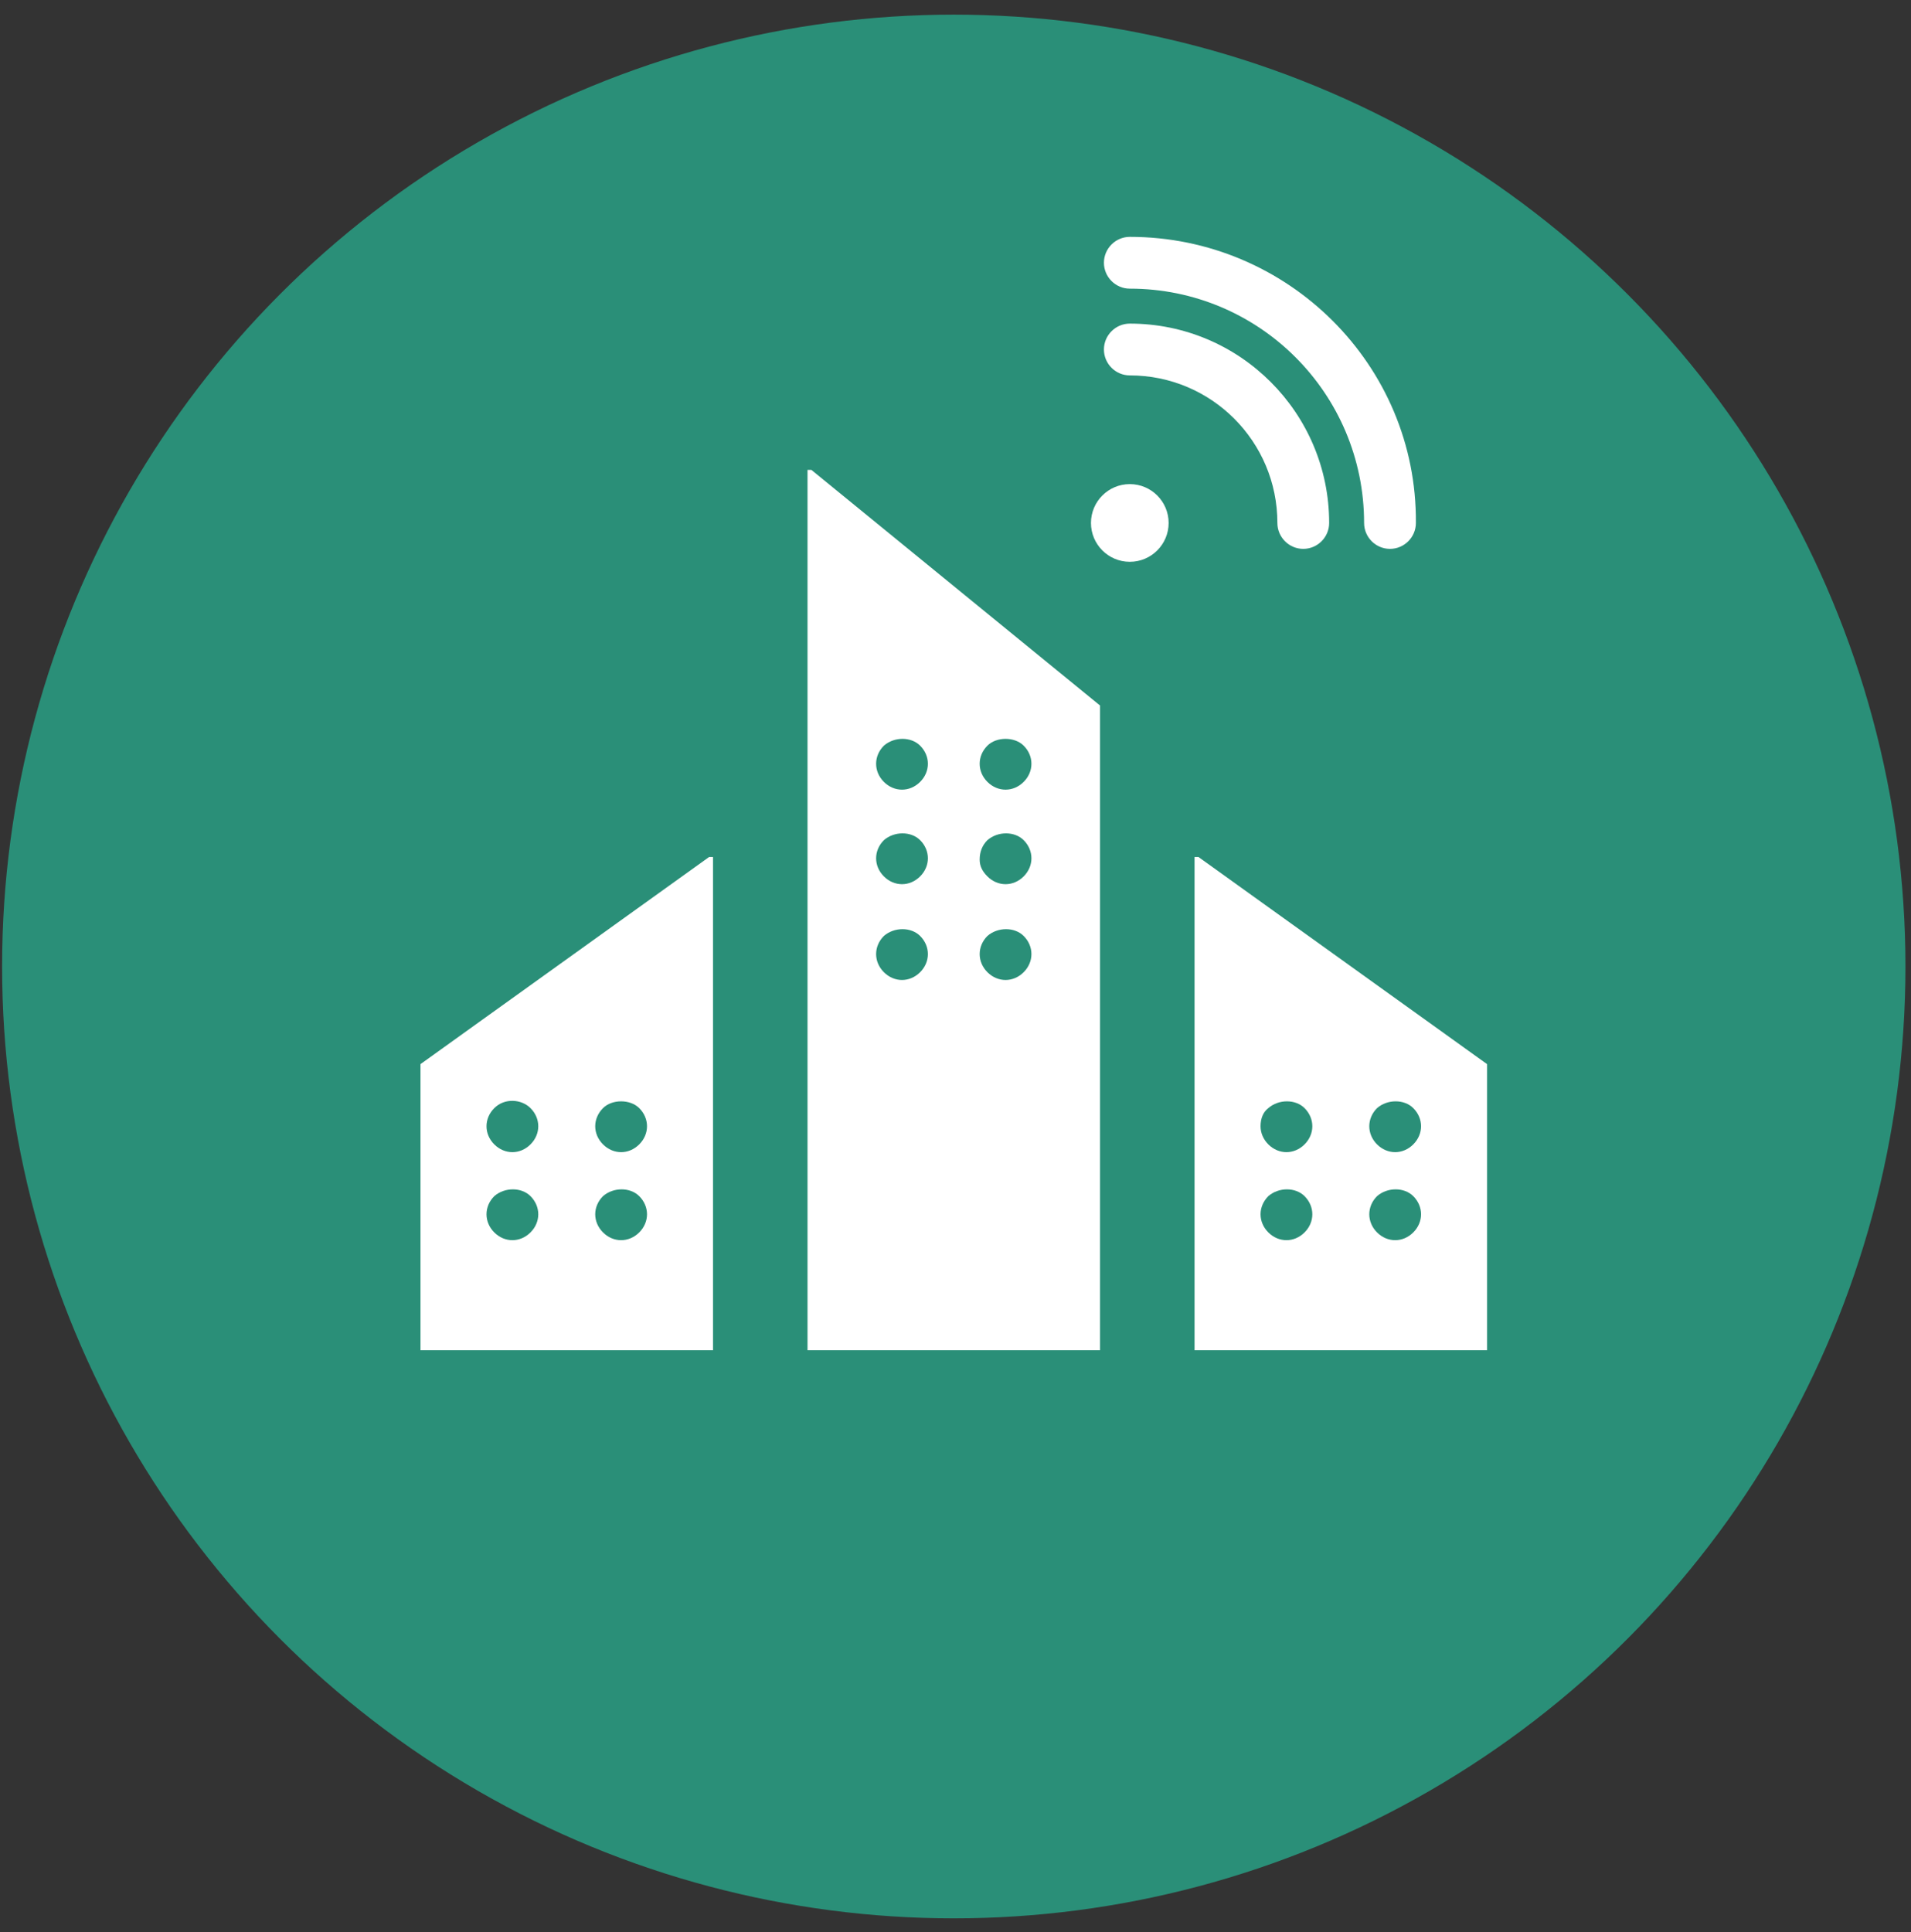 <svg xmlns="http://www.w3.org/2000/svg" width="91" height="92" viewBox="0 0 91 92" fill="none"><rect x="0" y="0" width="91" height="92" fill="#333333" stroke="none"/><circle cx="45.418" cy="46.015" r="45.318" fill="#2A8F78"></circle><path d="M38.453 22.372V64.284H52.383V33.59L38.638 22.372H38.453ZM47.02 35.501C47.452 35.069 48.315 35.069 48.746 35.501C48.993 35.747 49.116 36.055 49.116 36.363C49.116 36.672 48.993 36.98 48.746 37.226C48.5 37.473 48.192 37.596 47.883 37.596C47.575 37.596 47.267 37.473 47.02 37.226C46.774 36.98 46.651 36.672 46.651 36.363C46.651 36.055 46.774 35.747 47.02 35.501ZM47.02 40C47.514 39.569 48.315 39.569 48.746 40C48.993 40.246 49.116 40.555 49.116 40.863C49.116 41.171 48.993 41.479 48.746 41.726C48.5 41.972 48.192 42.096 47.883 42.096C47.575 42.096 47.267 41.972 47.02 41.726C46.774 41.479 46.651 41.233 46.651 40.924C46.651 40.555 46.774 40.246 47.02 40ZM47.02 44.561C47.514 44.13 48.315 44.13 48.746 44.561C48.993 44.807 49.116 45.116 49.116 45.424C49.116 45.732 48.993 46.04 48.746 46.287C48.5 46.533 48.192 46.657 47.883 46.657C47.575 46.657 47.267 46.533 47.02 46.287C46.774 46.04 46.651 45.732 46.651 45.424C46.651 45.116 46.774 44.807 47.02 44.561ZM42.09 35.501C42.583 35.069 43.384 35.069 43.815 35.501C44.062 35.747 44.185 36.055 44.185 36.363C44.185 36.672 44.062 36.98 43.815 37.226C43.569 37.473 43.261 37.596 42.953 37.596C42.644 37.596 42.336 37.473 42.09 37.226C41.843 36.98 41.72 36.672 41.72 36.363C41.72 36.055 41.843 35.747 42.09 35.501ZM42.09 40C42.583 39.569 43.384 39.569 43.815 40C44.062 40.246 44.185 40.555 44.185 40.863C44.185 41.171 44.062 41.479 43.815 41.726C43.569 41.972 43.261 42.096 42.953 42.096C42.644 42.096 42.336 41.972 42.09 41.726C41.843 41.479 41.72 41.171 41.72 40.863C41.72 40.555 41.843 40.246 42.09 40ZM42.09 44.561C42.583 44.13 43.384 44.13 43.815 44.561C44.062 44.807 44.185 45.116 44.185 45.424C44.185 45.732 44.062 46.04 43.815 46.287C43.569 46.533 43.261 46.657 42.953 46.657C42.644 46.657 42.336 46.533 42.09 46.287C41.843 46.04 41.72 45.732 41.72 45.424C41.72 45.116 41.843 44.807 42.09 44.561Z" fill="white"></path><path d="M20.023 50.663V64.284H33.953V40.801H33.768L20.023 50.663ZM25.262 58.675C25.016 58.922 24.708 59.045 24.4 59.045C24.091 59.045 23.783 58.922 23.537 58.675C23.29 58.429 23.167 58.12 23.167 57.812C23.167 57.504 23.29 57.196 23.537 56.949C24.03 56.518 24.831 56.518 25.262 56.949C25.509 57.196 25.632 57.504 25.632 57.812C25.632 58.12 25.509 58.429 25.262 58.675ZM25.262 54.484C25.016 54.73 24.708 54.854 24.4 54.854C24.091 54.854 23.783 54.73 23.537 54.484C23.29 54.237 23.167 53.929 23.167 53.621C23.167 53.313 23.29 53.005 23.537 52.758C24.03 52.265 24.831 52.327 25.262 52.758C25.509 53.005 25.632 53.313 25.632 53.621C25.632 53.929 25.509 54.237 25.262 54.484ZM30.44 58.675C30.193 58.922 29.885 59.045 29.577 59.045C29.269 59.045 28.961 58.922 28.714 58.675C28.468 58.429 28.344 58.12 28.344 57.812C28.344 57.504 28.468 57.196 28.714 56.949C29.207 56.518 30.008 56.518 30.44 56.949C30.686 57.196 30.81 57.504 30.81 57.812C30.81 58.12 30.686 58.429 30.44 58.675ZM30.44 54.484C30.193 54.73 29.885 54.854 29.577 54.854C29.269 54.854 28.961 54.73 28.714 54.484C28.468 54.237 28.344 53.929 28.344 53.621C28.344 53.313 28.468 53.005 28.714 52.758C29.145 52.327 30.008 52.327 30.44 52.758C30.686 53.005 30.81 53.313 30.81 53.621C30.81 53.929 30.686 54.237 30.44 54.484Z" fill="white"></path><path d="M57.068 40.801H56.883V64.284H70.812V50.663L57.068 40.801ZM60.396 52.758C60.889 52.327 61.69 52.327 62.122 52.758C62.368 53.005 62.492 53.313 62.492 53.621C62.492 53.929 62.368 54.237 62.122 54.484C61.875 54.73 61.567 54.854 61.259 54.854C60.951 54.854 60.643 54.73 60.396 54.484C60.15 54.237 60.026 53.929 60.026 53.621C60.026 53.251 60.15 52.943 60.396 52.758ZM62.122 58.675C61.875 58.922 61.567 59.045 61.259 59.045C60.951 59.045 60.643 58.922 60.396 58.675C60.15 58.429 60.026 58.12 60.026 57.812C60.026 57.504 60.15 57.196 60.396 56.949C60.889 56.518 61.69 56.518 62.122 56.949C62.368 57.196 62.492 57.504 62.492 57.812C62.492 58.12 62.368 58.429 62.122 58.675ZM67.299 58.675C67.053 58.922 66.745 59.045 66.436 59.045C66.128 59.045 65.82 58.922 65.573 58.675C65.327 58.429 65.204 58.12 65.204 57.812C65.204 57.504 65.327 57.196 65.573 56.949C66.067 56.518 66.868 56.518 67.299 56.949C67.546 57.196 67.669 57.504 67.669 57.812C67.669 58.12 67.546 58.429 67.299 58.675ZM67.299 54.484C67.053 54.73 66.745 54.854 66.436 54.854C66.128 54.854 65.82 54.73 65.573 54.484C65.327 54.237 65.204 53.929 65.204 53.621C65.204 53.313 65.327 53.005 65.573 52.758C66.067 52.327 66.868 52.327 67.299 52.758C67.546 53.005 67.669 53.313 67.669 53.621C67.669 53.929 67.546 54.237 67.299 54.484Z" fill="white"></path><path d="M53.8 26.747C54.822 26.747 55.649 25.919 55.649 24.898C55.649 23.877 54.822 23.049 53.8 23.049C52.779 23.049 51.951 23.877 51.951 24.898C51.951 25.919 52.779 26.747 53.8 26.747Z" fill="white"></path><path d="M53.801 17.873C57.684 17.873 60.828 21.016 60.828 24.899C60.828 25.577 61.382 26.132 62.06 26.132C62.738 26.132 63.293 25.577 63.293 24.899C63.293 19.66 59.04 15.407 53.801 15.407C53.123 15.407 52.568 15.962 52.568 16.64C52.568 17.318 53.123 17.873 53.801 17.873Z" fill="white"></path><path d="M53.801 13.743C59.965 13.743 64.957 18.735 64.957 24.899C64.957 25.577 65.512 26.132 66.19 26.132C66.868 26.132 67.423 25.577 67.423 24.899C67.484 17.379 61.321 11.277 53.801 11.277C53.123 11.277 52.568 11.832 52.568 12.51C52.568 13.188 53.123 13.743 53.801 13.743Z" fill="white"></path></svg>